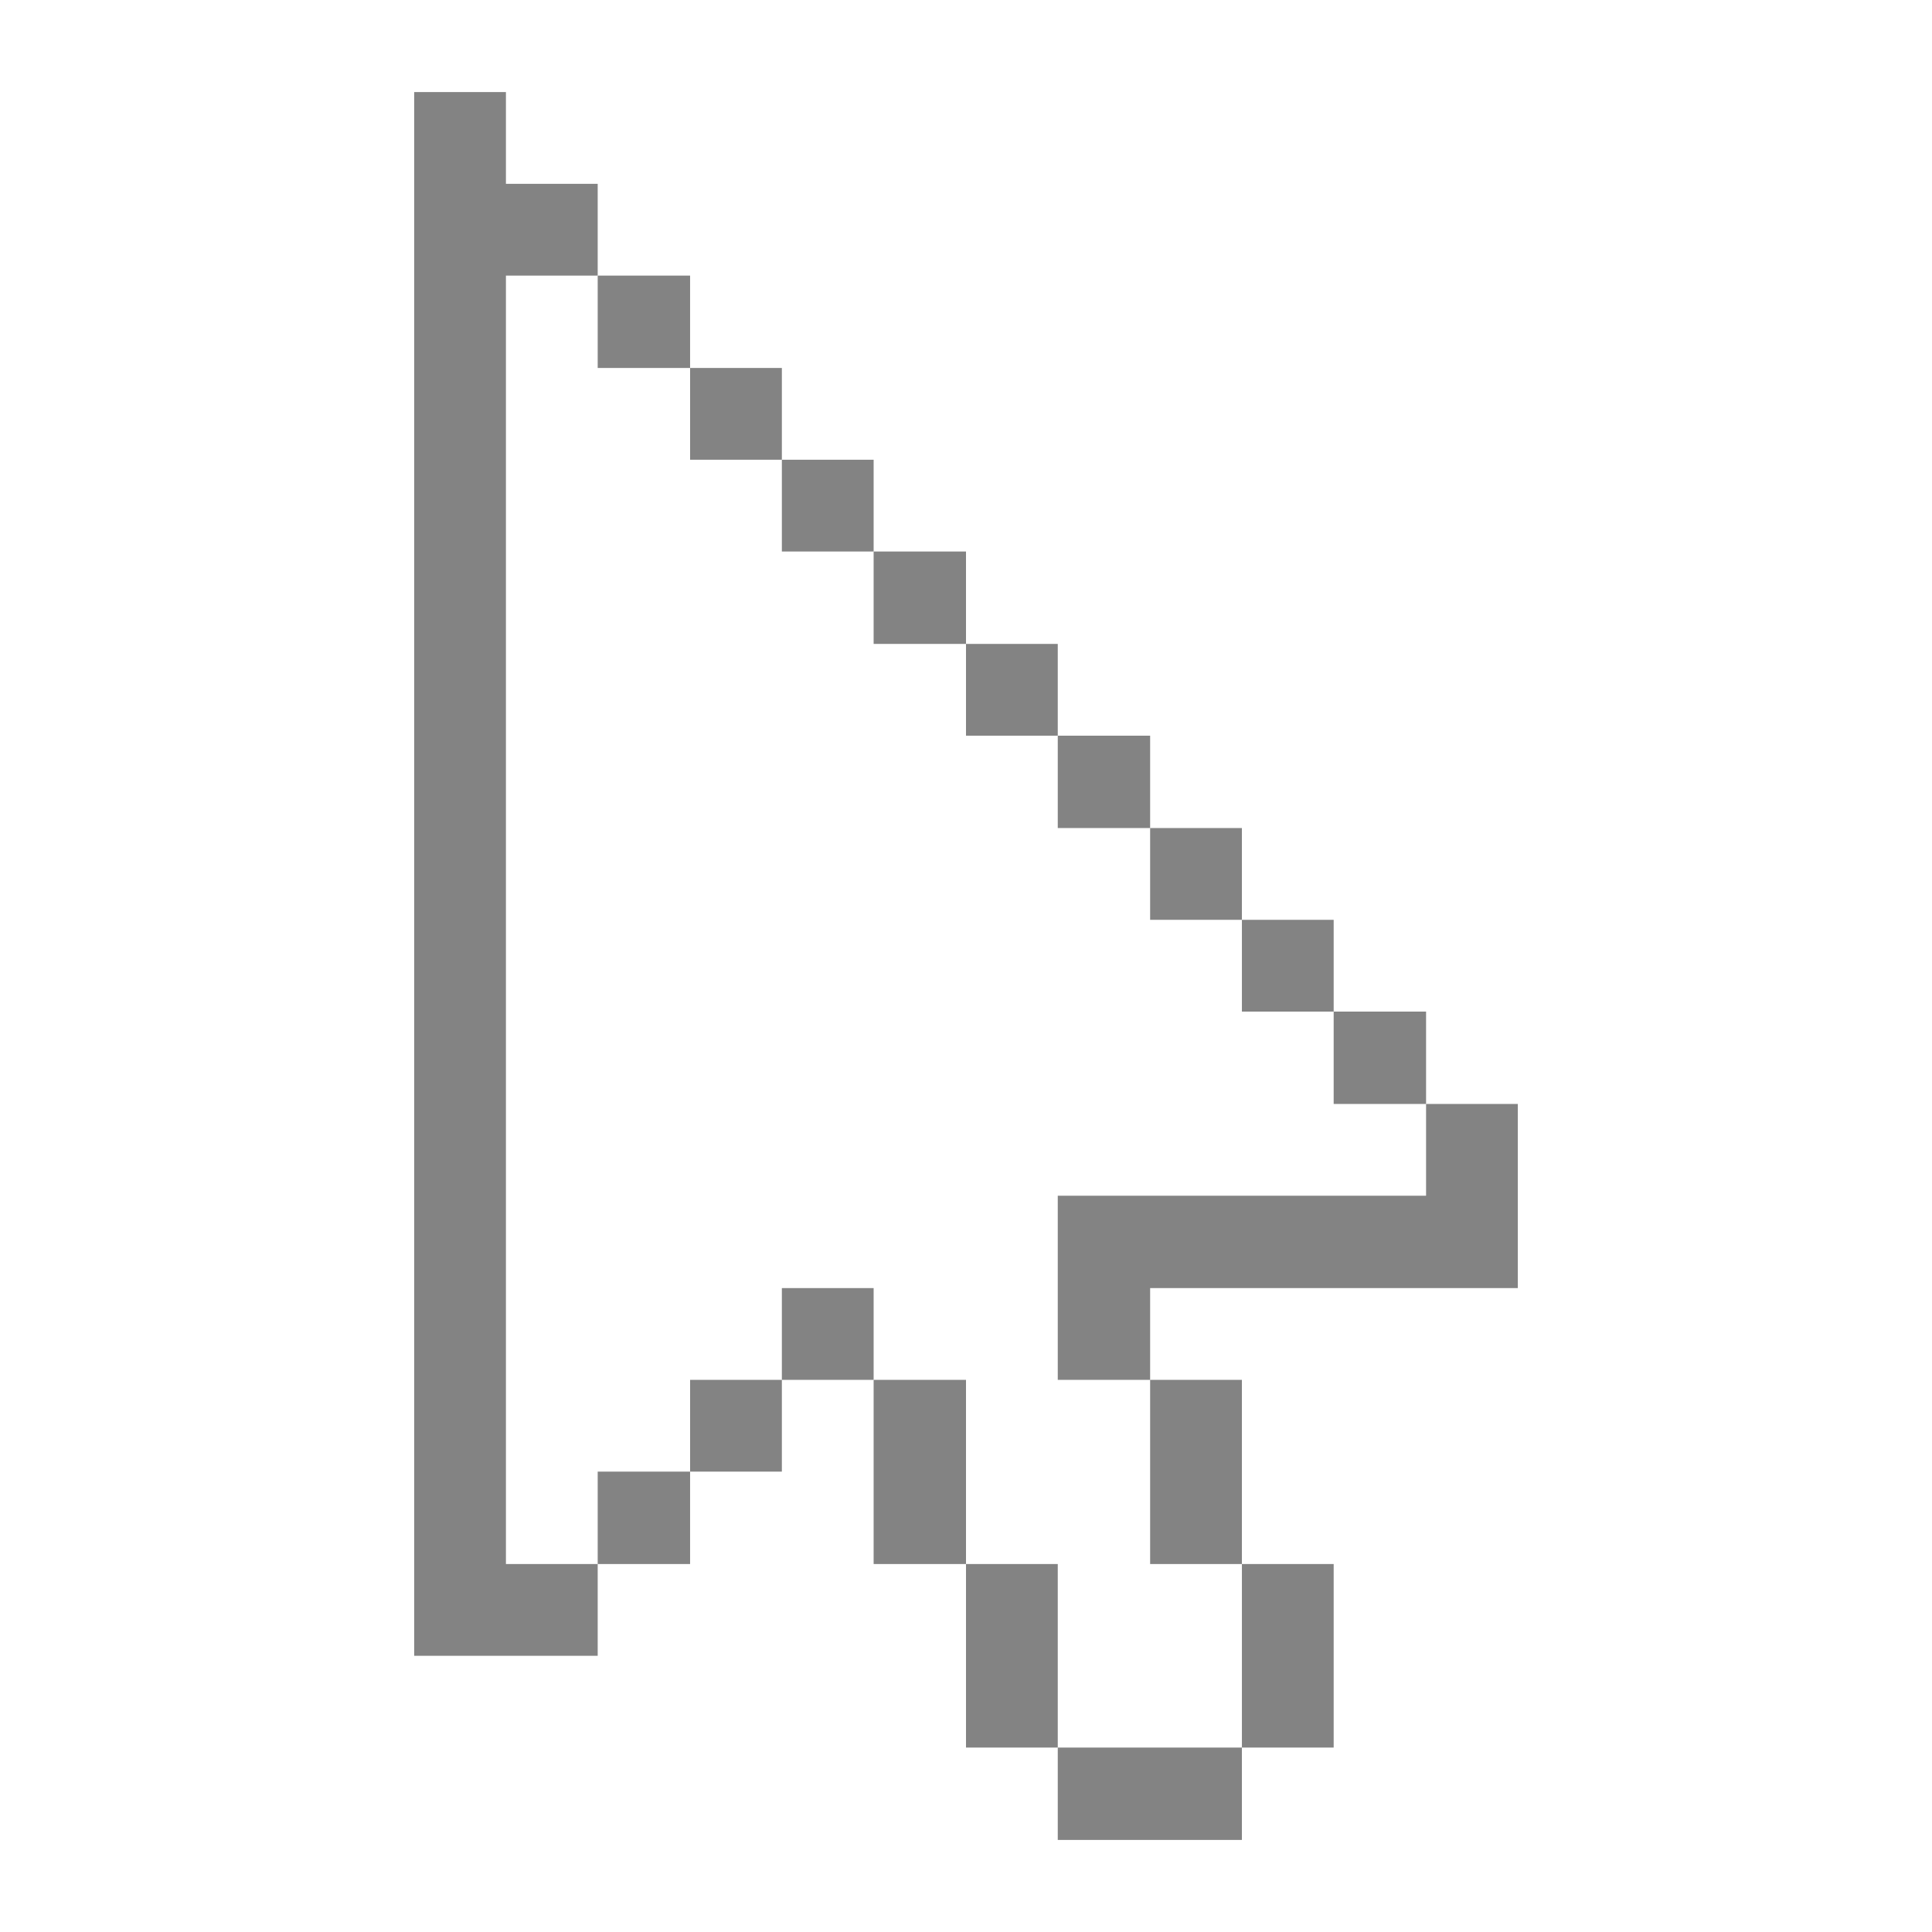 <svg width="52" height="52" viewBox="0 0 52 52" fill="none" xmlns="http://www.w3.org/2000/svg">
<path d="M28.47 32.183V37.139H30.956V34.669H40.852V29.713H38.383V32.183H28.47Z" fill="#838383"/>
<path d="M38.383 27.227H35.896V29.713H38.383V27.227Z" fill="#838383"/>
<path d="M35.896 42.096H33.426V47.036H35.896V42.096Z" fill="#838383"/>
<path d="M35.896 24.757H33.426V27.227H35.896V24.757Z" fill="#838383"/>
<path d="M33.426 37.139H30.956V42.096H33.426V37.139Z" fill="#838383"/>
<path d="M33.426 22.287H30.956V24.757H33.426V22.287Z" fill="#838383"/>
<path d="M33.426 47.036H28.47V49.522H33.426V47.036Z" fill="#838383"/>
<path d="M30.956 19.801H28.47V22.287H30.956V19.801Z" fill="#838383"/>
<path d="M28.47 42.096H26V47.036H28.47V42.096Z" fill="#838383"/>
<path d="M28.47 17.331H26V19.801H28.47V17.331Z" fill="#838383"/>
<path d="M26 37.139H23.514V42.096H26V37.139Z" fill="#838383"/>
<path d="M26 14.844H23.514V17.331H26V14.844Z" fill="#838383"/>
<path d="M23.514 34.669H21.044V37.139H23.514V34.669Z" fill="#838383"/>
<path d="M23.514 12.374H21.044V14.844H23.514V12.374Z" fill="#838383"/>
<path d="M21.044 37.139H18.574V39.609H21.044V37.139Z" fill="#838383"/>
<path d="M21.044 9.904H18.574V12.374H21.044V9.904Z" fill="#838383"/>
<path d="M18.574 39.609H16.087V42.096H18.574V39.609Z" fill="#838383"/>
<path d="M18.574 7.418H16.087V9.904H18.574V7.418Z" fill="#838383"/>
<path d="M11.148 2.478V44.566H16.087V42.096H13.617V7.418H16.087V4.948H13.617V2.478H11.148Z" fill="#838383"/>
</svg>
